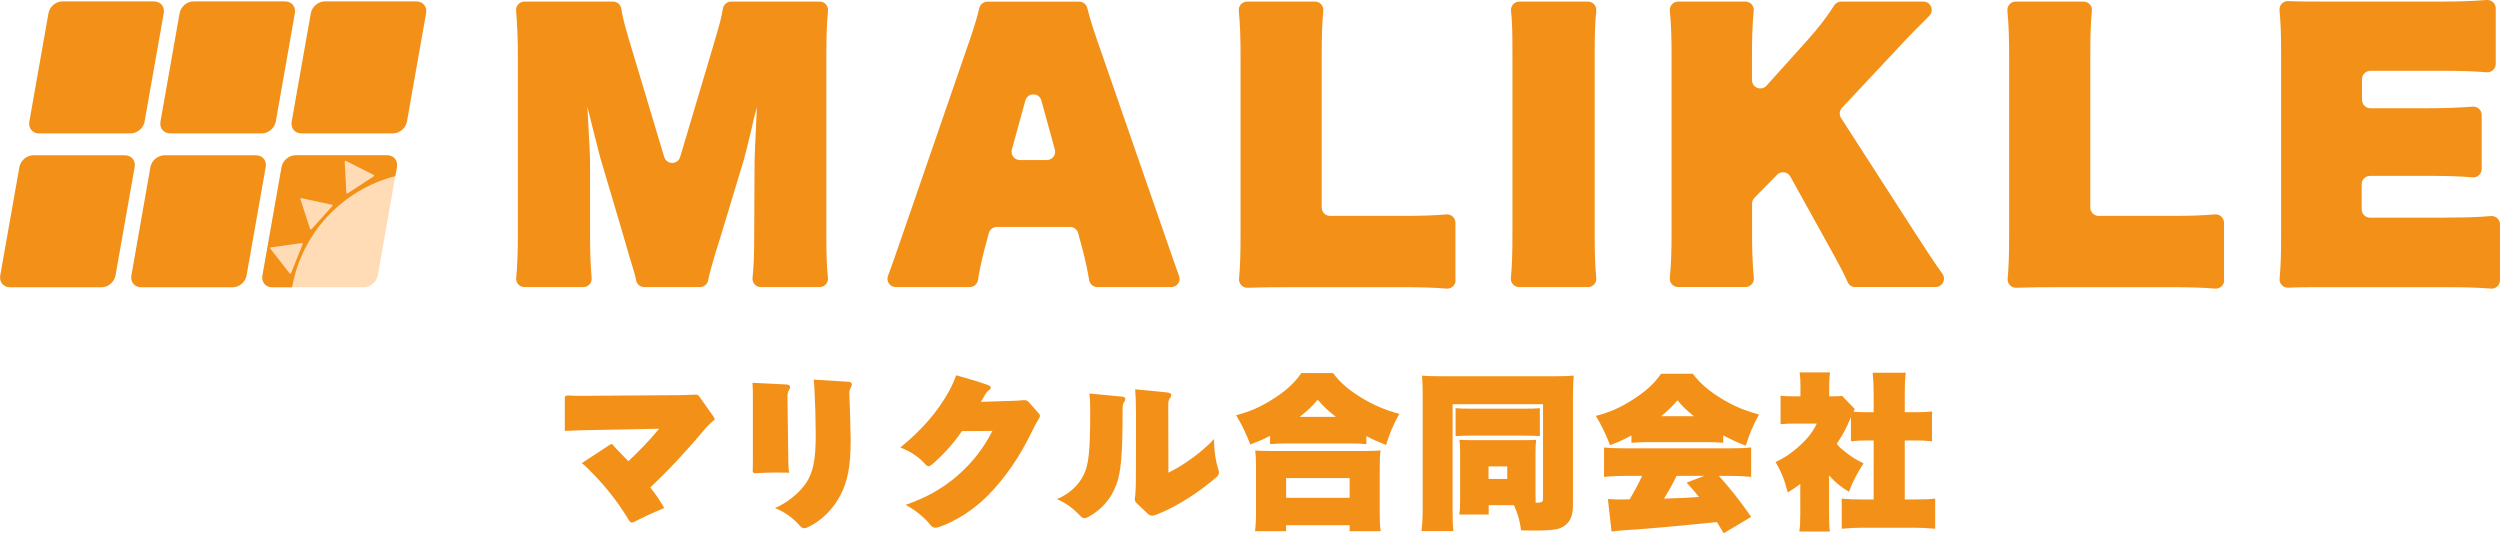 <?xml version="1.0" encoding="utf-8"?>
<!-- Generator: Adobe Illustrator 26.5.0, SVG Export Plug-In . SVG Version: 6.00 Build 0)  -->
<svg version="1.1" id="レイヤー_1" xmlns="http://www.w3.org/2000/svg" xmlns:xlink="http://www.w3.org/1999/xlink" x="0px"
	 y="0px" viewBox="0 0 299.12 63.8" style="enable-background:new 0 0 299.12 63.8;" xml:space="preserve">
<style type="text/css">
	.st0{fill:#F29018;}
	.st1{fill:#FFDCB6;}
</style>
<g>
	<g>
		<path class="st0" d="M85.38,49.86c0.08,0.1,0.12,0.2,0.12,0.28c0,0.06-0.04,0.12-0.1,0.16c-0.34,0.26-0.78,0.7-1.1,1.08
			c-2.2,2.64-4.58,5.16-6.5,6.94c0.6,0.72,1.16,1.58,1.68,2.46c-1.28,0.52-2.64,1.16-3.6,1.66c-0.1,0.06-0.2,0.08-0.28,0.08
			c-0.12,0-0.22-0.08-0.34-0.26c-1.38-2.3-2.94-4.24-4.88-6.16c-0.24-0.24-0.46-0.46-0.78-0.68l3.42-2.24
			c0.06-0.02,0.12-0.04,0.16-0.04c0.08,0,0.14,0.04,0.18,0.1c0.12,0.18,0.2,0.28,0.38,0.46c0.42,0.42,0.94,0.96,1.44,1.48
			c1.06-0.98,2.38-2.3,3.68-3.88l-9.36,0.18c-0.62,0.02-1.22,0.04-1.92,0.08v-3.94c0-0.2,0.1-0.3,0.32-0.3c0.02,0,0.04,0,0.06,0
			c0.64,0.04,1.26,0.04,1.88,0.04l11.42-0.08c0.6,0,1.2-0.04,1.76-0.06c0.08,0,0.16,0,0.22,0c0.18,0,0.3,0.04,0.4,0.18L85.38,49.86z
			"/>
		<path class="st0" d="M94.08,46c0.32,0.02,0.46,0.14,0.46,0.32c0,0.1-0.04,0.2-0.12,0.32c-0.18,0.28-0.2,0.52-0.2,0.86l0.1,7.62
			c0,0.48,0.02,0.96,0.1,1.44c-0.54-0.02-1.06-0.02-1.6-0.02c-0.78,0-1.6,0.02-2.42,0.08c-0.24,0.02-0.34-0.1-0.34-0.28
			c0,0,0-0.02,0-0.04c0.02-0.42,0.02-0.9,0.02-1.42v-7.32c0-0.58,0-1.18-0.06-1.76L94.08,46z M101.54,45.68
			c0.26,0.02,0.38,0.16,0.38,0.32c0,0.1-0.02,0.18-0.08,0.28c-0.16,0.28-0.22,0.48-0.22,0.76c0.06,1.52,0.12,3.14,0.14,4.7
			c0.02,0.34,0.02,0.68,0.02,0.98c0,3.04-0.36,4.84-1.2,6.48c-0.82,1.64-2.3,3.12-3.88,3.86c-0.2,0.1-0.34,0.14-0.48,0.14
			c-0.2,0-0.36-0.12-0.56-0.34c-0.7-0.82-1.82-1.66-2.94-2.06c1.52-0.68,2.9-1.8,3.72-3c0.82-1.22,1.16-2.72,1.16-5.68
			c0-0.08,0-0.18,0-0.26c-0.02-2.12-0.06-3.62-0.14-5c-0.02-0.5-0.04-0.92-0.1-1.44L101.54,45.68z"/>
		<path class="st0" d="M124.32,49.5c0.08,0.08,0.1,0.18,0.1,0.26s-0.02,0.18-0.08,0.26c-0.24,0.38-0.52,0.88-0.86,1.58
			c-1.44,3-3.2,5.58-5.3,7.7c-1.6,1.62-3.78,3.06-5.84,3.76c-0.18,0.06-0.32,0.08-0.44,0.08c-0.24,0-0.42-0.12-0.6-0.36
			c-0.72-0.88-1.74-1.72-2.94-2.38c1.2-0.42,2.28-0.88,3.24-1.42c1.16-0.66,2.14-1.34,3.04-2.14c1.72-1.52,3.04-3.2,4.1-5.28
			l-3.64,0.02c-1.1,1.6-2.32,2.9-3.62,4.02c-0.14,0.12-0.26,0.18-0.38,0.18s-0.24-0.08-0.36-0.2c-0.74-0.86-1.8-1.58-3.02-2.04
			c2.52-2.04,4.5-4.3,5.84-6.76c0.34-0.62,0.62-1.24,0.84-1.88c1.32,0.38,2.66,0.74,3.84,1.18c0.22,0.08,0.3,0.2,0.3,0.32
			c0,0.08-0.06,0.18-0.16,0.24c-0.2,0.12-0.34,0.3-0.5,0.56c-0.16,0.26-0.32,0.52-0.52,0.88l3.74-0.12c0.46-0.02,0.9-0.02,1.34-0.08
			c0.04,0,0.1,0,0.14,0c0.18,0,0.34,0.04,0.48,0.2L124.32,49.5z"/>
		<path class="st0" d="M134.28,47.46c0.24,0.02,0.36,0.14,0.36,0.28c0,0.1-0.04,0.2-0.12,0.32c-0.14,0.18-0.2,0.44-0.2,0.74
			c0,5.9-0.22,7.76-0.76,9.2c-0.66,1.8-1.86,3.04-3.36,3.86c-0.16,0.08-0.3,0.14-0.44,0.14c-0.16,0-0.32-0.08-0.48-0.24
			c-0.86-0.94-1.82-1.62-2.82-2.04c1.5-0.62,2.64-1.72,3.2-2.9c0.58-1.18,0.78-2.66,0.78-7.52c0-0.7,0-1.4-0.1-2.22L134.28,47.46z
			 M139.8,56.56c1.32-0.66,2.7-1.56,4.08-2.72c0.46-0.4,0.94-0.82,1.38-1.32c0,0.06,0,0.12,0,0.18c0,1.34,0.22,2.6,0.5,3.42
			c0.06,0.14,0.08,0.28,0.08,0.4c0,0.22-0.1,0.38-0.24,0.52c-2,1.76-4.88,3.66-7.36,4.58c-0.14,0.06-0.28,0.08-0.38,0.08
			c-0.2,0-0.36-0.08-0.52-0.22l-1.32-1.26c-0.18-0.16-0.24-0.3-0.24-0.52c0-0.02,0-0.04,0-0.08c0.08-0.46,0.1-1.02,0.12-1.62
			c0.02-1.78,0.02-5.02,0.02-8.5c0-1.3-0.04-2.26-0.1-2.92l3.86,0.38c0.34,0.04,0.46,0.16,0.46,0.32c0,0.1-0.04,0.22-0.14,0.32
			c-0.14,0.18-0.22,0.42-0.22,0.8L139.8,56.56z"/>
		<path class="st0" d="M151.96,52.14c-0.98,0.5-1.32,0.64-2.36,1.04c-0.6-1.5-0.96-2.26-1.7-3.5c1.68-0.44,2.9-0.98,4.36-1.9
			c1.58-1,2.62-1.94,3.44-3.14h3.8c0.9,1.2,1.92,2.06,3.48,3c1.44,0.86,2.7,1.4,4.44,1.88c-0.74,1.36-1.12,2.24-1.58,3.72
			c-1.06-0.42-1.48-0.6-2.36-1.06v0.96c-0.6-0.06-1.14-0.08-1.98-0.08h-7.56c-0.72,0-1.26,0.02-1.98,0.08V52.14z M150.16,63.56
			c0.08-0.66,0.12-1.26,0.12-2.32V56.1c0-0.96-0.02-1.58-0.1-2.2c0.52,0.04,1.06,0.06,2.04,0.06h10.92c0.98,0,1.52-0.02,2.04-0.06
			c-0.08,0.58-0.1,1.2-0.1,2.2v5.16c0,1.1,0.02,1.66,0.12,2.3h-3.72v-0.72h-7.6v0.72H150.16z M153.88,59.56h7.6V57.2h-7.6V59.56z
			 M159.84,49.88c-0.96-0.76-1.46-1.22-2.18-2.06c-0.68,0.82-1.2,1.3-2.16,2.06H159.84z"/>
		<path class="st0" d="M183.72,59.08c0,0.42,0,0.48,0.02,1.08c0.74-0.02,0.88-0.1,0.88-0.44V48.36H173.8V60.9
			c0,1.4,0.02,2.02,0.1,2.64h-3.82c0.1-0.8,0.14-1.68,0.14-2.76V47.3c0-1.02-0.02-1.66-0.08-2.36c0.62,0.06,1.32,0.08,2.86,0.08
			h12.58c1.5,0,2.12-0.02,2.72-0.08c-0.08,0.8-0.1,1.6-0.1,2.74v12.84c0,1.42-0.5,2.26-1.56,2.68c-0.52,0.2-1.46,0.28-3.06,0.28
			c-0.32,0-0.76,0-1.58-0.02c-0.18-1.24-0.38-1.94-0.86-3.02h-3.02v1.12h-3.52c0.08-0.54,0.1-1.02,0.1-1.7v-5.82
			c0-0.62-0.02-1-0.08-1.42c0.74,0.04,0.92,0.04,1.48,0.04h6.12c0.98,0,1.2,0,1.58-0.04c-0.06,0.48-0.08,0.9-0.08,1.52V59.08z
			 M174.16,48.84c0.52,0.04,0.96,0.06,2,0.06h6.06c1.06,0,1.5-0.02,2.02-0.06v3.34c-0.56-0.04-1.06-0.06-2.02-0.06h-6.08
			c-0.94,0-1.42,0.02-1.98,0.06V48.84z M178.1,57.3h2.24v-1.5h-2.24V57.3z"/>
		<path class="st0" d="M195.2,52.1c-1.06,0.56-1.44,0.74-2.56,1.16c-0.6-1.5-0.96-2.26-1.7-3.5c1.7-0.44,2.86-0.96,4.32-1.88
			c1.66-1.06,2.66-1.96,3.48-3.16h3.8c0.86,1.14,1.88,2.02,3.38,2.94c1.46,0.9,2.74,1.44,4.54,1.94c-0.74,1.36-1.12,2.24-1.58,3.72
			c-1.1-0.42-1.76-0.72-2.7-1.24v0.9c-0.6-0.06-1.14-0.08-1.98-0.08h-7.02c-0.72,0-1.26,0.02-1.98,0.08V52.1z M194.4,56.94
			c-1.04,0-1.74,0.04-2.48,0.12v-3.52c0.8,0.08,1.52,0.1,2.48,0.1h12.66c1,0,1.7-0.02,2.46-0.1v3.52c-0.74-0.08-1.44-0.12-2.46-0.12
			h-1.4c1.46,1.62,2.48,2.92,3.86,4.9l-3.28,1.96c-0.4-0.66-0.56-0.92-0.82-1.34c-4,0.42-9.3,0.9-11.34,1
			c-0.46,0.04-0.68,0.06-1.26,0.14l-0.44-3.9c0.52,0.04,0.92,0.06,1.36,0.06c0.06,0,0.26,0,0.6,0c0.14-0.02,0.36-0.02,0.64-0.02
			c0.5-0.82,1.04-1.82,1.5-2.8H194.4z M202.68,49.8c-0.86-0.68-1.3-1.12-1.98-1.9c-0.66,0.78-1.1,1.2-1.96,1.9H202.68z M200.6,56.94
			c-0.48,1-1.04,1.96-1.5,2.72c2.5-0.08,2.5-0.08,4.18-0.2c-0.5-0.62-0.72-0.88-1.48-1.72l2.1-0.8H200.6z"/>
		<path class="st0" d="M215.4,57.9c-0.56,0.44-0.8,0.58-1.5,1.02c-0.38-1.5-0.76-2.44-1.46-3.64c1.04-0.48,1.82-1,2.72-1.8
			c1.08-0.96,1.72-1.76,2.22-2.8h-2.54c-0.88,0-1.28,0.02-1.8,0.08v-3.42c0.44,0.06,0.8,0.08,1.56,0.08h0.82v-1.36
			c0-0.54-0.02-0.96-0.1-1.5h3.64c-0.06,0.44-0.1,0.9-0.1,1.52v1.34h0.38c0.62,0,0.92-0.02,1.16-0.06l1.52,1.58
			c-0.08,0.14-0.1,0.2-0.16,0.32c0.44,0.04,0.98,0.06,1.68,0.06h0.74v-2.18c0-1.06-0.04-1.72-0.12-2.54h3.96
			c-0.1,0.82-0.12,1.38-0.12,2.54v2.18h1.28c0.98,0,1.4-0.02,1.98-0.1v3.58c-0.7-0.08-1.28-0.1-1.98-0.1h-1.28v7.06h1.14
			c1.12,0,1.72-0.02,2.5-0.1v3.6c-0.94-0.08-1.7-0.12-2.48-0.12h-6.28c-0.76,0-1.56,0.04-2.42,0.12v-3.6
			c0.84,0.08,1.46,0.1,2.48,0.1h1.34V52.7h-0.74c-0.68,0-1.28,0.02-1.98,0.1v-2.9c-0.54,1.32-0.92,2.02-1.7,3.22
			c0.34,0.38,0.44,0.48,0.76,0.74c0.82,0.68,1.42,1.08,2.44,1.58c-0.82,1.3-1.26,2.14-1.74,3.4c-1.1-0.68-1.6-1.1-2.38-1.96v4.54
			c0,1.12,0.02,1.54,0.1,2.18h-3.66c0.1-0.68,0.12-1.12,0.12-2.28V57.9z"/>
	</g>
	<g>
		<g>
			<g>
				<g>
					<path class="st0" d="M15.64,15.96H4.67c-0.78,0-1.3-0.63-1.16-1.41L5.8,1.58C5.93,0.8,6.68,0.17,7.46,0.17h10.97
						c0.78,0,1.3,0.63,1.16,1.41l-2.29,12.97C17.17,15.32,16.42,15.96,15.64,15.96z"/>
				</g>
				<g>
					<path class="st0" d="M31.34,15.96H20.36c-0.78,0-1.3-0.63-1.16-1.41l2.29-12.97c0.14-0.78,0.88-1.41,1.66-1.41h10.97
						c0.78,0,1.3,0.63,1.16,1.41L33,14.54C32.86,15.32,32.12,15.96,31.34,15.96z"/>
				</g>
				<g>
					<path class="st0" d="M47.03,15.96H36.06c-0.78,0-1.3-0.63-1.16-1.41l2.29-12.97c0.14-0.78,0.88-1.41,1.66-1.41h10.97
						c0.78,0,1.3,0.63,1.16,1.41l-2.29,12.97C48.55,15.32,47.81,15.96,47.03,15.96z"/>
				</g>
				<g>
					<path class="st1" d="M43.54,34.37H32.57c-0.78,0-1.3-0.63-1.16-1.41l2.29-12.97c0.14-0.78,0.88-1.41,1.66-1.41h10.97
						c0.78,0,1.3,0.63,1.16,1.41L45.2,32.96C45.06,33.74,44.32,34.37,43.54,34.37z"/>
				</g>
				<g>
					<path class="st0" d="M12.16,34.37H1.19c-0.78,0-1.3-0.63-1.16-1.41l2.29-12.97c0.14-0.78,0.88-1.41,1.66-1.41h10.97
						c0.78,0,1.3,0.63,1.16,1.41l-2.29,12.97C13.68,33.74,12.94,34.37,12.16,34.37z"/>
				</g>
				<g>
					<path class="st0" d="M27.85,34.37H16.88c-0.78,0-1.3-0.63-1.16-1.41L18,19.99c0.14-0.78,0.88-1.41,1.66-1.41h10.97
						c0.78,0,1.3,0.63,1.16,1.41l-2.29,12.97C29.37,33.74,28.63,34.37,27.85,34.37z"/>
				</g>
				<g>
					<path class="st0" d="M47.3,21.07l0.19-1.08c0.14-0.78-0.38-1.41-1.16-1.41H35.35c-0.78,0-1.52,0.63-1.66,1.41L31.4,32.96
						c-0.14,0.78,0.38,1.41,1.16,1.41h2.39C36.1,27.88,40.98,22.69,47.3,21.07z"/>
				</g>
				<path class="st1" d="M41.24,19.32l0.2,3.74c0,0.08,0.09,0.12,0.15,0.08l3.13-2.04c0.06-0.04,0.06-0.14-0.01-0.17l-3.34-1.69
					C41.32,19.19,41.24,19.25,41.24,19.32z"/>
				<path class="st1" d="M35.94,23.83l1.16,3.56c0.02,0.07,0.12,0.09,0.17,0.04l2.5-2.78c0.05-0.06,0.02-0.15-0.05-0.16l-3.66-0.78
					C35.98,23.68,35.92,23.75,35.94,23.83z"/>
				<path class="st1" d="M32.35,29.76l2.3,2.95c0.05,0.06,0.14,0.05,0.17-0.02l1.4-3.47c0.03-0.07-0.03-0.15-0.11-0.14l-3.7,0.52
					C32.34,29.61,32.3,29.7,32.35,29.76z"/>
			</g>
		</g>
		<g>
			<path class="st0" d="M90.28,19.75c0-0.96,0.08-2.6,0.28-6.96c-0.32,1.24-0.56,2.16-0.68,2.8c-0.44,1.8-0.72,3-0.88,3.52l-2.72,9
				c-0.4,1.28-0.4,1.28-0.64,2.04c-0.51,1.71-0.75,2.56-0.91,3.37c-0.09,0.48-0.5,0.83-0.98,0.83h-6.66c-0.47,0-0.89-0.33-0.98-0.8
				c-0.13-0.67-0.31-1.28-0.75-2.68c-0.36-1.2-0.4-1.36-0.8-2.76l-2.76-9.32c-0.04-0.16-0.56-2.16-1.52-6
				c0.28,4.8,0.32,6.08,0.32,6.92v8.2c0,2.24,0.05,3.86,0.19,5.34c0.06,0.59-0.4,1.1-0.99,1.1h-7.05c-0.59,0-1.05-0.51-0.99-1.1
				c0.15-1.56,0.2-3.14,0.2-5.34V6.63c0-1.91-0.08-3.78-0.21-5.36c-0.05-0.58,0.41-1.08,0.99-1.08h10.61c0.5,0,0.92,0.37,0.99,0.87
				c0.17,1.14,0.48,2.28,1.41,5.33l3.72,12.39c0.29,0.95,1.63,0.95,1.91,0l3.69-12.39c0.32-1.08,0.32-1.08,0.48-1.64
				c0.55-1.83,0.8-2.78,0.94-3.7c0.07-0.49,0.49-0.86,0.99-0.86h10.6c0.59,0,1.05,0.51,0.99,1.1c-0.15,1.56-0.2,3.17-0.2,5.34v21.28
				c0,2.47,0.05,3.99,0.19,5.34c0.06,0.59-0.4,1.1-0.99,1.1h-7.04c-0.59,0-1.05-0.51-0.99-1.1c0.15-1.45,0.2-2.69,0.2-5.33
				L90.28,19.75z"/>
			<path class="st0" d="M117.76,29.95c-0.29,1.13-0.56,2.35-0.75,3.55c-0.08,0.49-0.49,0.85-0.98,0.85h-8.85
				c-0.7,0-1.19-0.71-0.93-1.36c0.29-0.76,0.65-1.75,1.28-3.59l8.52-24.68c0.53-1.54,0.89-2.75,1.12-3.75
				c0.1-0.45,0.51-0.77,0.97-0.77h10.98c0.46,0,0.86,0.31,0.97,0.75c0.26,1.05,0.64,2.3,1.15,3.77l8.56,24.68
				c0.67,1.93,1.01,2.91,1.27,3.61c0.25,0.65-0.24,1.34-0.94,1.34h-8.83c-0.5,0-0.91-0.37-0.99-0.86c-0.2-1.25-0.46-2.4-0.76-3.54
				L129,27.89c-0.12-0.44-0.51-0.74-0.97-0.74h-8.75c-0.45,0-0.85,0.3-0.97,0.74L117.76,29.95z M122.68,12.03l-1.61,5.86
				c-0.17,0.64,0.3,1.26,0.96,1.26h3.22c0.66,0,1.14-0.63,0.96-1.26l-1.61-5.86C124.34,11.05,122.95,11.05,122.68,12.03z"/>
			<path class="st0" d="M174.16,33.53c0,0.59-0.5,1.05-1.09,1c-1.47-0.12-3.01-0.17-5.35-0.17h-13.2c-2.3,0-3.85,0.02-5.24,0.07
				c-0.6,0.02-1.08-0.48-1.03-1.08c0.12-1.24,0.18-2.89,0.18-5.07V6.91c0-2.33-0.05-3.96-0.21-5.63c-0.05-0.59,0.41-1.09,0.99-1.09
				h8.13c0.59,0,1.05,0.51,0.99,1.1c-0.14,1.41-0.19,2.97-0.19,5.5v18.04c0,0.55,0.45,1,1,1h8.56c2.42,0,3.87-0.05,5.35-0.18
				c0.58-0.05,1.09,0.41,1.09,1V33.53z"/>
			<path class="st0" d="M190,0.19c0.59,0,1.05,0.51,0.99,1.11c-0.14,1.34-0.19,2.75-0.19,5.29v21.36c0,2.37,0.05,3.89,0.19,5.3
				c0.06,0.59-0.4,1.1-0.99,1.1h-8.23c-0.59,0-1.05-0.51-1-1.09c0.14-1.4,0.19-2.97,0.19-5.31V6.59c0-2.66-0.02-3.97-0.17-5.28
				c-0.07-0.59,0.39-1.12,0.99-1.12H190z"/>
			<path class="st0" d="M221.98,34.35c-0.4,0-0.75-0.23-0.91-0.6c-0.47-1.07-1.11-2.27-2.63-5l-4.23-7.63
				c-0.32-0.58-1.12-0.69-1.59-0.21l-2.7,2.75c-0.18,0.19-0.29,0.44-0.29,0.7v3.59c0,2.09,0.06,3.58,0.21,5.3
				c0.05,0.59-0.41,1.09-0.99,1.09h-8.07c-0.59,0-1.05-0.51-0.99-1.1c0.16-1.7,0.21-3.12,0.21-5.3V6.59c0-2.17-0.05-3.66-0.21-5.3
				c-0.05-0.59,0.4-1.1,0.99-1.1h8.06c0.59,0,1.05,0.51,0.99,1.1c-0.15,1.62-0.21,3.07-0.21,5.3v2.99c0,0.92,1.13,1.35,1.74,0.67
				l4.66-5.18c1.44-1.59,2.53-2.98,3.43-4.41c0.18-0.29,0.5-0.47,0.85-0.47h9.83c0.89,0,1.33,1.08,0.7,1.71
				c-1.38,1.38-2.29,2.3-2.73,2.77l-7.71,8.23c-0.31,0.33-0.36,0.84-0.11,1.22l8.9,13.82c1.55,2.4,2.35,3.6,3.22,4.81
				c0.48,0.66,0.01,1.59-0.81,1.59H221.98z"/>
			<path class="st0" d="M266.12,33.53c0,0.59-0.5,1.05-1.09,1c-1.47-0.12-3.01-0.17-5.35-0.17h-13.2c-2.3,0-3.85,0.02-5.24,0.07
				c-0.6,0.02-1.08-0.48-1.03-1.08c0.12-1.24,0.18-2.89,0.18-5.07V6.91c0-2.33-0.05-3.96-0.21-5.63c-0.05-0.59,0.41-1.09,0.99-1.09
				h8.13c0.59,0,1.05,0.51,0.99,1.1c-0.14,1.41-0.19,2.97-0.19,5.5v18.04c0,0.55,0.45,1,1,1h8.56c2.42,0,3.87-0.05,5.35-0.18
				c0.58-0.05,1.09,0.41,1.09,1V33.53z"/>
			<path class="st0" d="M292.76,26.03c2.35,0,3.8-0.05,5.27-0.18c0.58-0.05,1.09,0.41,1.09,1v6.68c0,0.59-0.5,1.05-1.09,1
				c-1.46-0.12-2.98-0.17-5.35-0.17H279c-2.68,0-3.9,0-5.22,0.06c-0.61,0.03-1.1-0.5-1.03-1.11c0.13-1.3,0.18-2.69,0.18-5.03V6.35
				c0-2.22-0.05-3.67-0.19-5.13c-0.06-0.6,0.43-1.11,1.04-1.09c1.28,0.06,2.49,0.06,5.19,0.06h13.2c2.07,0,3.61-0.06,5.36-0.19
				c0.58-0.04,1.08,0.41,1.08,1v6.65c0,0.59-0.5,1.04-1.09,1c-1.51-0.13-3.03-0.18-5.35-0.18h-8.56c-0.55,0-1,0.45-1,1v2.48
				c0,0.55,0.45,1,1,1h6.8c2.14,0,3.67-0.06,5.44-0.19c0.58-0.04,1.08,0.41,1.08,1v6.46c0,0.59-0.5,1.04-1.09,1
				c-1.51-0.13-3.04-0.18-5.43-0.18h-6.84c-0.55,0-1,0.45-1,1v3c0,0.55,0.45,1,1,1H292.76z"/>
		</g>
	</g>
</g>
</svg>
